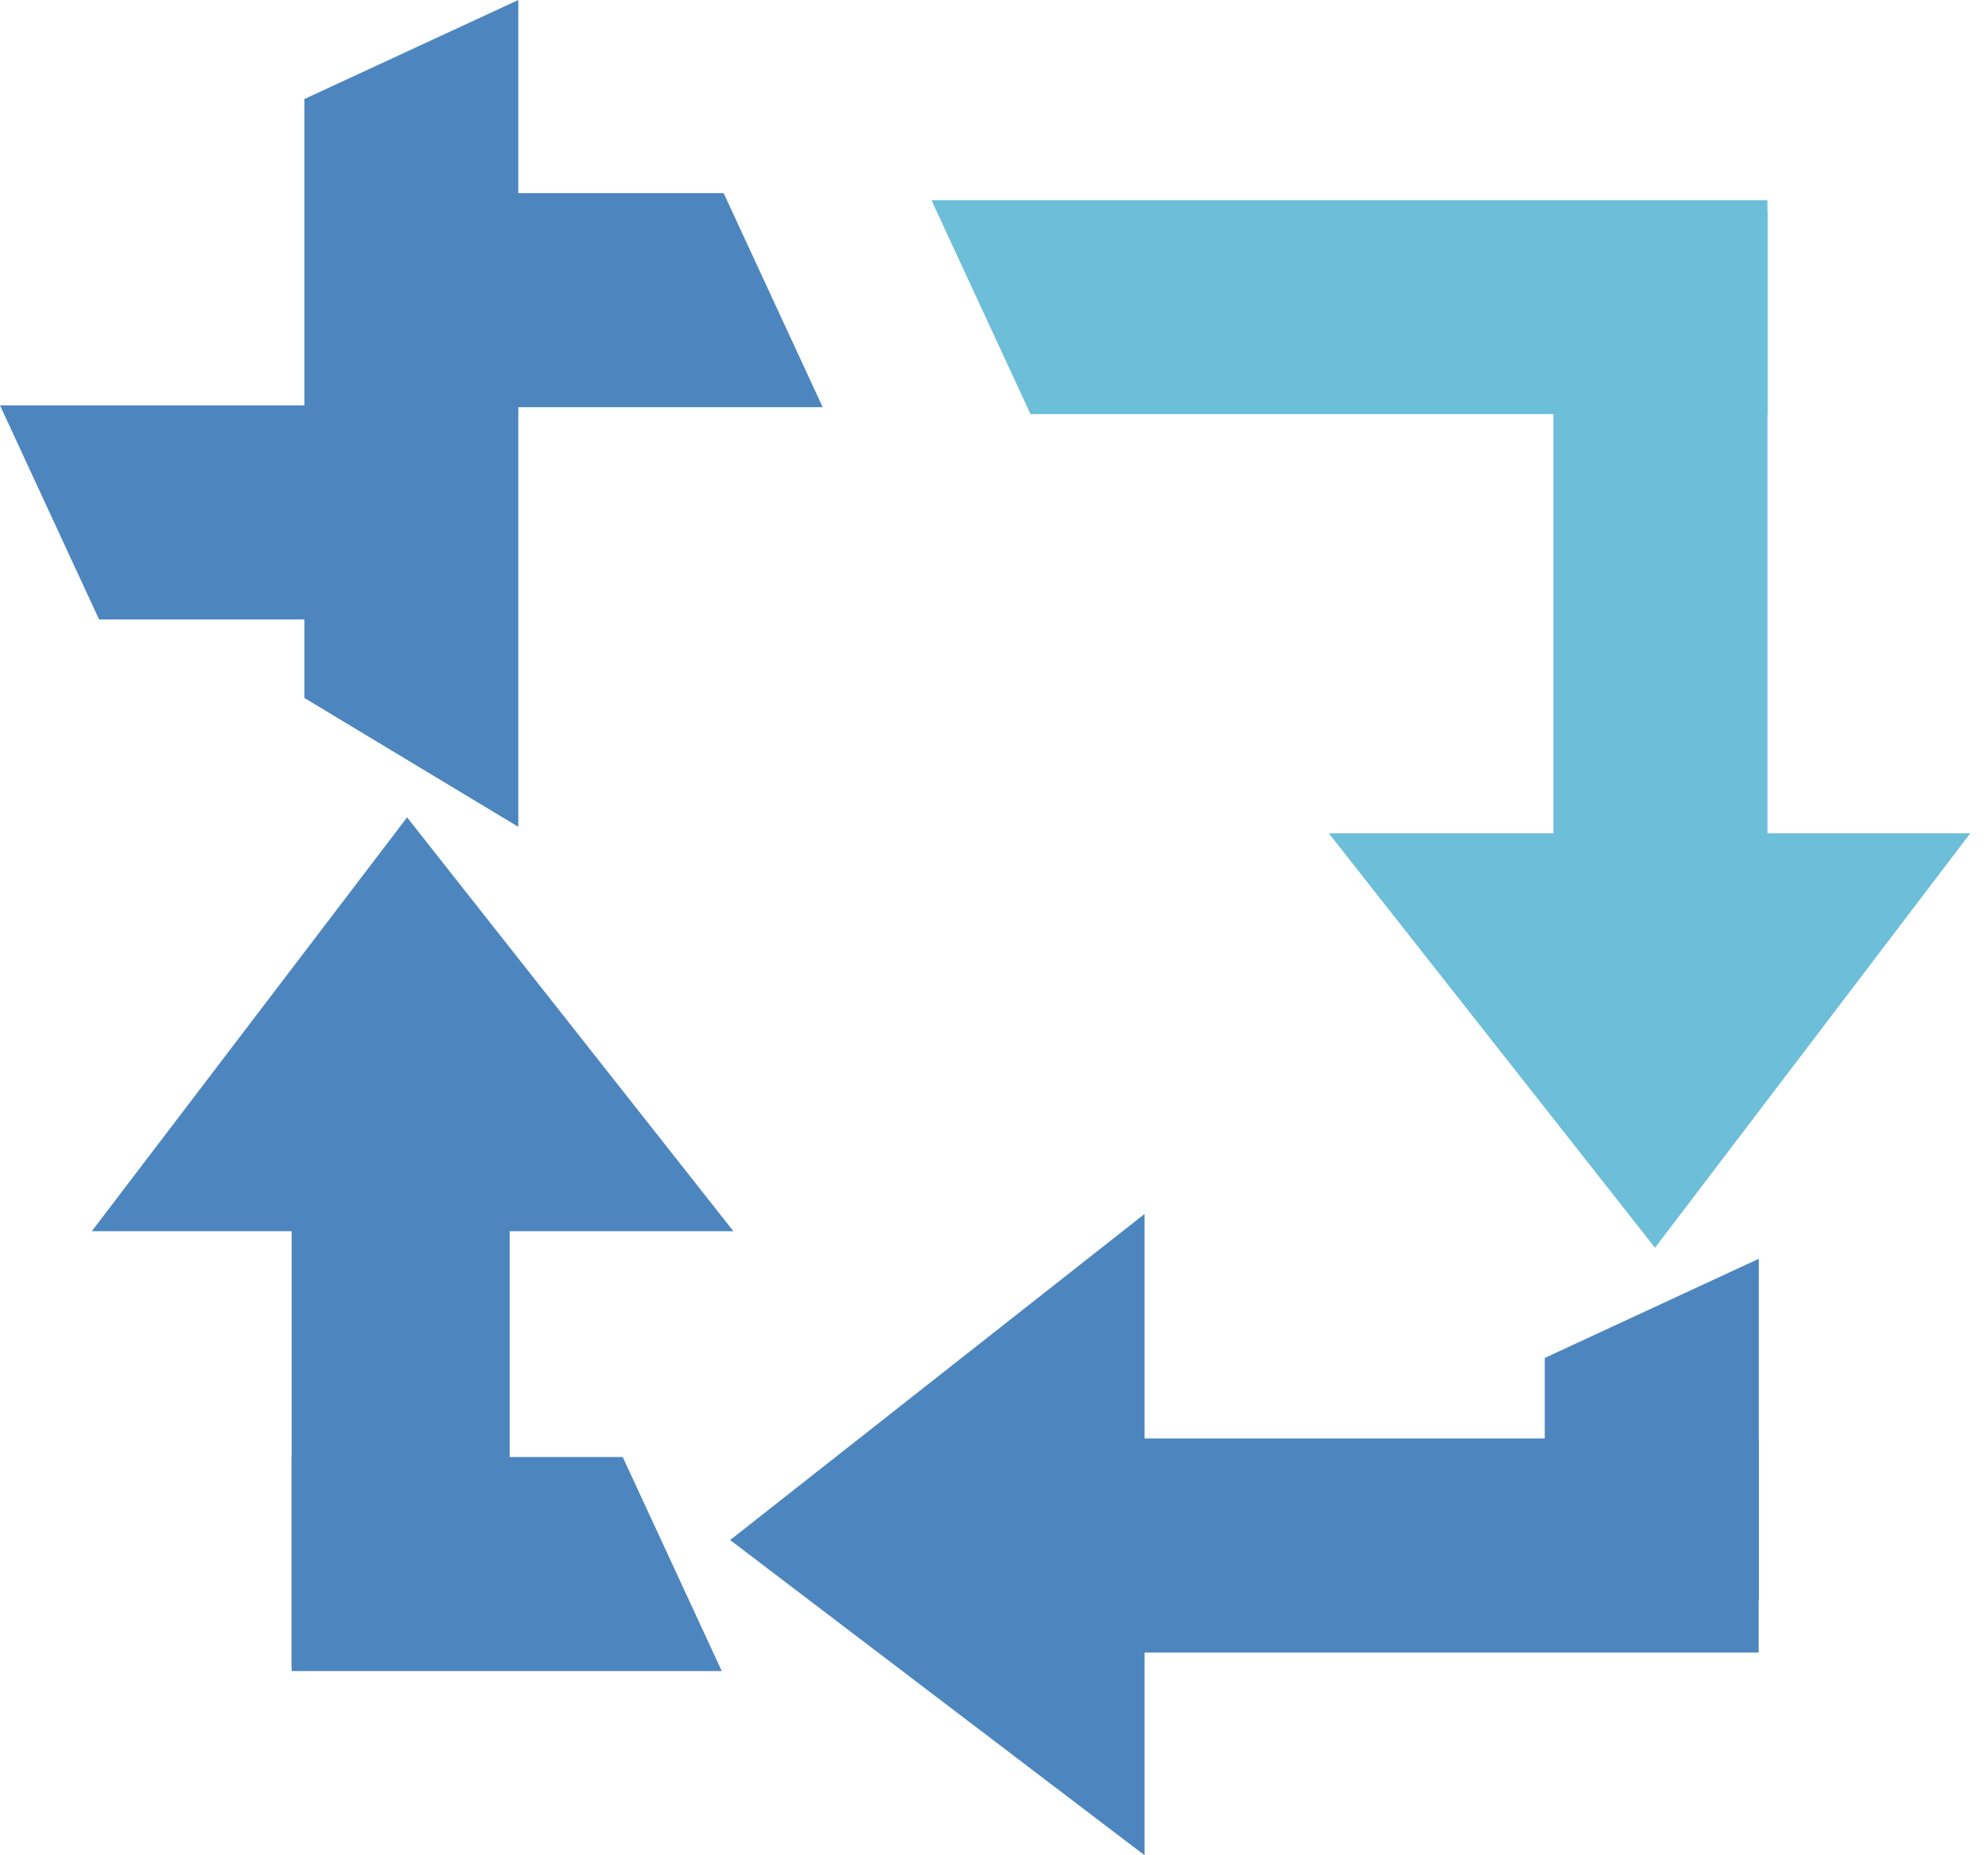 <?xml version="1.0" encoding="UTF-8"?> <svg xmlns="http://www.w3.org/2000/svg" width="75" height="70" viewBox="0 0 75 70" fill="none"><path d="M11.002 63.05V54.974H23.493L27.23 63.05H11.002Z" fill="#4D86BF"></path><path d="M66.354 60.381H58.277V51.236L66.354 47.494V60.381Z" fill="#4D86BF"></path><path d="M19.554 31.197L11.482 26.334V3.737L19.554 0V31.197Z" fill="#4D86BF"></path><path d="M12.886 15.294V23.371H3.737L0 15.294H12.886Z" fill="#4D86BF"></path><path d="M15.657 15.363V7.286H27.3L31.037 15.363H15.657Z" fill="#4D86BF"></path><path d="M66.68 7.554V15.625H38.878L35.142 7.554H66.68Z" fill="#6CBED9"></path><path d="M58.604 33.06H66.681V8.008H58.604V33.06Z" fill="#6CBED9"></path><path d="M27.668 46.453H3.464L15.358 30.839L27.668 46.453Z" fill="#4D86BF"></path><path d="M50.132 31.442H74.33L62.437 47.078L50.132 31.442Z" fill="#6CBED9"></path><path d="M41.697 54.275V62.352H66.349V54.275H41.697Z" fill="#4D86BF"></path><path d="M43.181 45.802V70L27.545 58.106L43.181 45.802Z" fill="#4D86BF"></path><path d="M19.228 62.869V42.53L11.002 39.247V62.869H19.228Z" fill="#4D86BF"></path></svg> 